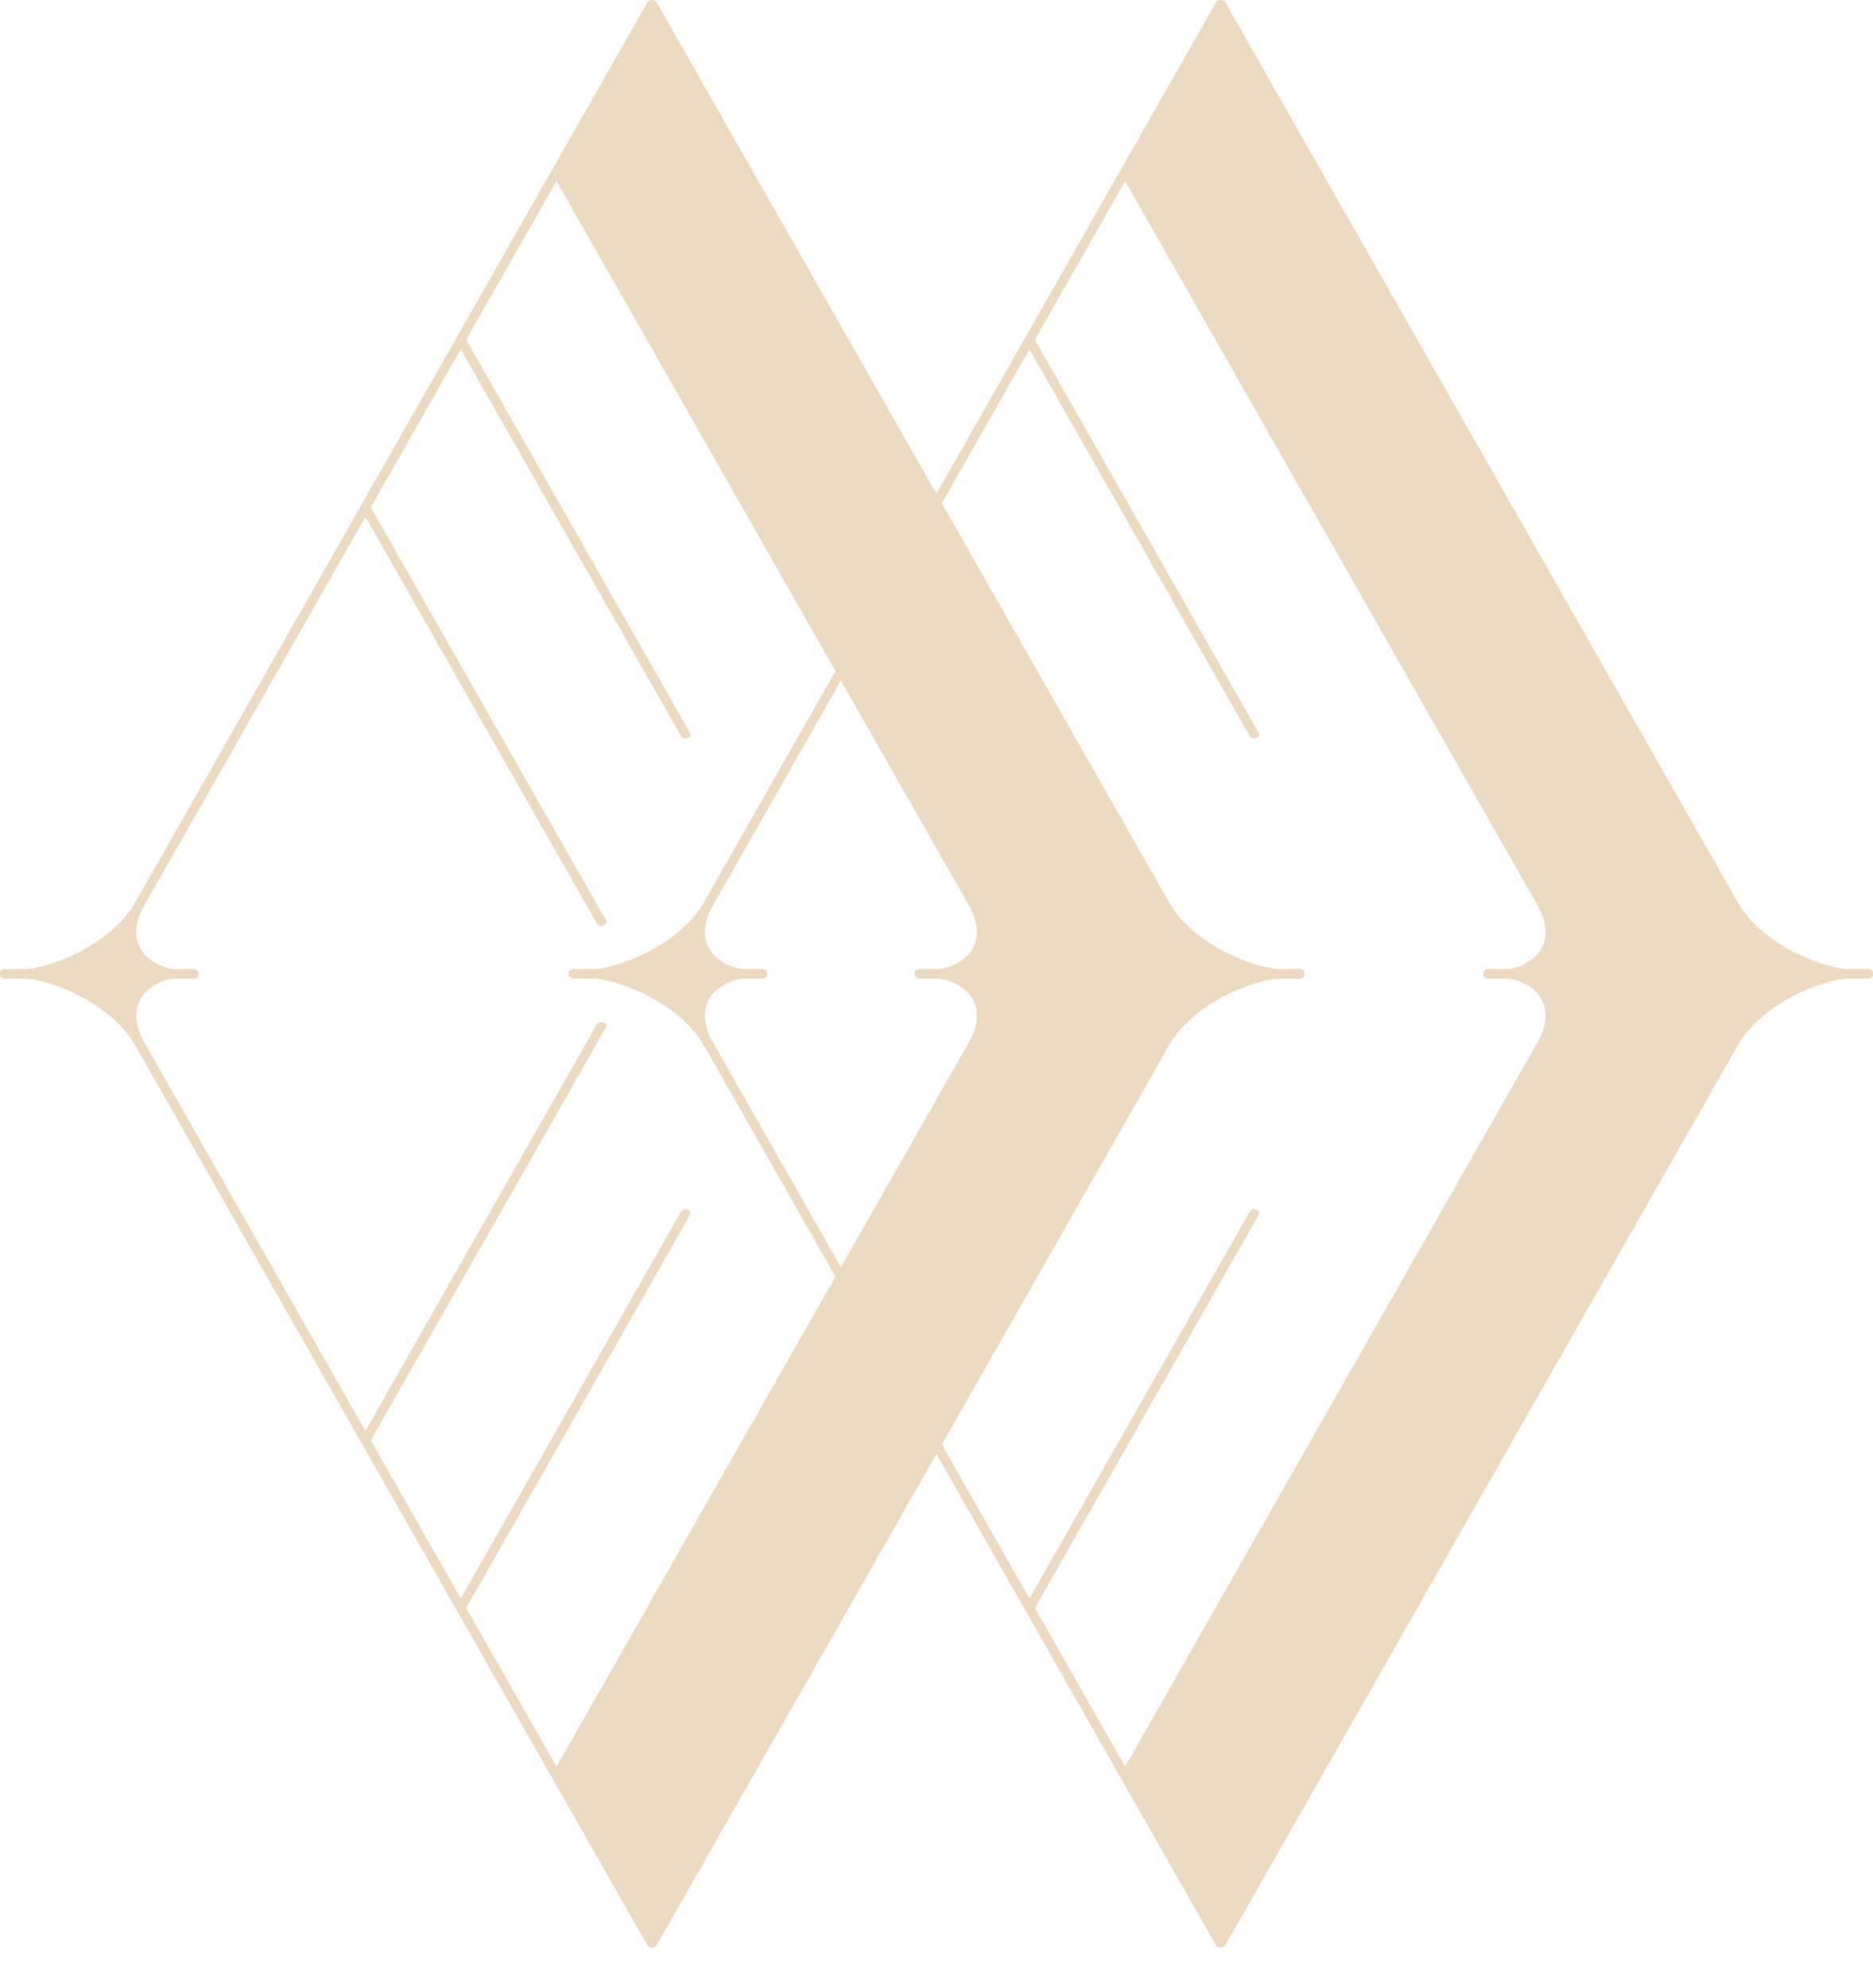 <?xml version="1.0" encoding="UTF-8"?> <svg xmlns="http://www.w3.org/2000/svg" width="33" height="35" viewBox="0 0 33 35" fill="none"><path d="M22.98 17.169C22.98 17.205 22.941 17.234 22.892 17.234H16.203C16.155 17.234 16.115 17.205 16.115 17.169C16.115 17.133 16.155 17.103 16.203 17.103C16.59 17.103 16.897 16.997 17.067 16.804C17.258 16.588 17.261 16.277 17.075 15.95L9.805 3.189L8.214 5.982L12.161 12.912C12.18 12.945 12.159 12.984 12.115 12.998C12.104 13.002 12.092 13.003 12.081 13.003C12.046 13.003 12.014 12.988 12 12.963L8.118 6.15L6.533 8.934L10.679 16.211C10.698 16.245 10.678 16.283 10.633 16.298C10.622 16.301 10.61 16.303 10.598 16.303C10.565 16.303 10.532 16.288 10.518 16.263L6.438 9.101L2.538 15.95C2.352 16.277 2.355 16.588 2.546 16.804C2.715 16.997 3.022 17.103 3.41 17.103C3.458 17.103 3.497 17.133 3.497 17.169C3.497 17.205 3.458 17.234 3.41 17.234H0.088C0.039 17.234 0 17.205 0 17.169C0 17.133 0.039 17.103 0.088 17.103C0.971 17.103 1.997 16.564 2.376 15.901L11.313 0.205L11.407 0.04C11.426 0.007 11.477 -0.008 11.521 0.006C11.543 0.012 11.558 0.025 11.566 0.039C11.567 0.04 11.568 0.04 11.568 0.04L20.603 15.899L20.604 15.9C20.983 16.564 22.009 17.103 22.892 17.103C22.941 17.103 22.98 17.133 22.98 17.169Z" fill="#ECD9C2"></path><path d="M33 17.169C33 17.205 32.96 17.234 32.912 17.234H26.223C26.174 17.234 26.135 17.205 26.135 17.169C26.135 17.133 26.174 17.103 26.223 17.103C26.61 17.103 26.917 16.997 27.087 16.804C27.277 16.588 27.28 16.277 27.094 15.95L19.824 3.189L18.233 5.982L22.18 12.912C22.2 12.945 22.179 12.984 22.134 12.998C22.123 13.002 22.111 13.003 22.1 13.003C22.066 13.003 22.034 12.988 22.019 12.963L18.138 6.15L16.553 8.934L20.699 16.211C20.718 16.245 20.697 16.283 20.652 16.298C20.641 16.301 20.63 16.303 20.618 16.303C20.584 16.303 20.552 16.288 20.538 16.263L16.457 9.101L12.557 15.95C12.371 16.277 12.374 16.588 12.565 16.804C12.735 16.997 13.042 17.103 13.429 17.103C13.478 17.103 13.517 17.133 13.517 17.169C13.517 17.205 13.478 17.234 13.429 17.234H10.107C10.059 17.234 10.02 17.205 10.02 17.169C10.02 17.133 10.059 17.103 10.107 17.103C10.99 17.103 12.016 16.564 12.395 15.901L21.332 0.205L21.426 0.04C21.445 0.007 21.497 -0.008 21.541 0.006C21.562 0.012 21.577 0.025 21.586 0.039C21.586 0.04 21.587 0.04 21.587 0.04L30.622 15.899L30.623 15.9C31.003 16.564 32.029 17.103 32.912 17.103C32.96 17.103 32.999 17.133 33 17.169Z" fill="#ECD9C2"></path><path d="M22.892 17.194C22.009 17.194 20.983 17.734 20.604 18.397L20.603 18.399L11.568 34.257C11.568 34.258 11.567 34.258 11.566 34.258C11.558 34.273 11.543 34.285 11.521 34.292C11.477 34.306 11.426 34.29 11.407 34.257L11.313 34.092L2.376 18.397C1.997 17.734 0.971 17.194 0.088 17.194C0.039 17.194 0 17.165 0 17.129C0 17.092 0.039 17.063 0.088 17.063H3.41C3.458 17.063 3.497 17.092 3.497 17.129C3.497 17.165 3.458 17.194 3.41 17.194C3.022 17.194 2.715 17.3 2.546 17.493C2.355 17.709 2.352 18.021 2.538 18.347L6.438 25.197L10.518 18.034C10.532 18.01 10.565 17.995 10.598 17.995C10.61 17.995 10.622 17.996 10.633 18C10.678 18.014 10.698 18.052 10.679 18.086L6.533 25.364L8.118 28.147L12 21.334C12.014 21.309 12.046 21.294 12.08 21.294C12.092 21.294 12.104 21.296 12.115 21.3C12.159 21.314 12.18 21.352 12.161 21.386L8.214 28.315L9.805 31.109L17.075 18.347C17.261 18.021 17.258 17.709 17.067 17.493C16.897 17.3 16.59 17.194 16.203 17.194C16.155 17.194 16.115 17.165 16.115 17.129C16.115 17.093 16.155 17.063 16.203 17.063H22.892C22.941 17.063 22.98 17.093 22.98 17.129C22.98 17.165 22.94 17.194 22.892 17.194Z" fill="#ECD9C2"></path><path d="M32.912 17.194C32.029 17.194 31.002 17.734 30.623 18.397L30.622 18.399L21.587 34.257C21.587 34.258 21.586 34.258 21.586 34.258C21.577 34.273 21.562 34.285 21.541 34.292C21.497 34.306 21.445 34.29 21.426 34.257L21.332 34.092L12.395 18.397C12.016 17.734 10.99 17.194 10.107 17.194C10.059 17.194 10.02 17.165 10.02 17.129C10.02 17.092 10.059 17.063 10.107 17.063H13.429C13.478 17.063 13.517 17.092 13.517 17.129C13.517 17.165 13.478 17.194 13.429 17.194C13.042 17.194 12.735 17.3 12.565 17.493C12.374 17.709 12.371 18.021 12.557 18.347L16.457 25.197L20.538 18.034C20.552 18.01 20.584 17.995 20.618 17.995C20.63 17.995 20.641 17.996 20.652 18C20.697 18.014 20.718 18.052 20.699 18.086L16.553 25.364L18.138 28.147L22.019 21.334C22.034 21.309 22.066 21.294 22.1 21.294C22.111 21.294 22.123 21.296 22.134 21.3C22.179 21.314 22.2 21.352 22.18 21.386L18.233 28.315L19.824 31.109L27.094 18.347C27.28 18.021 27.277 17.709 27.087 17.493C26.917 17.3 26.61 17.194 26.223 17.194C26.174 17.194 26.135 17.165 26.135 17.129C26.135 17.093 26.174 17.063 26.223 17.063H32.912C32.96 17.063 33 17.093 33 17.129C32.999 17.165 32.96 17.194 32.912 17.194Z" fill="#ECD9C2"></path></svg> 